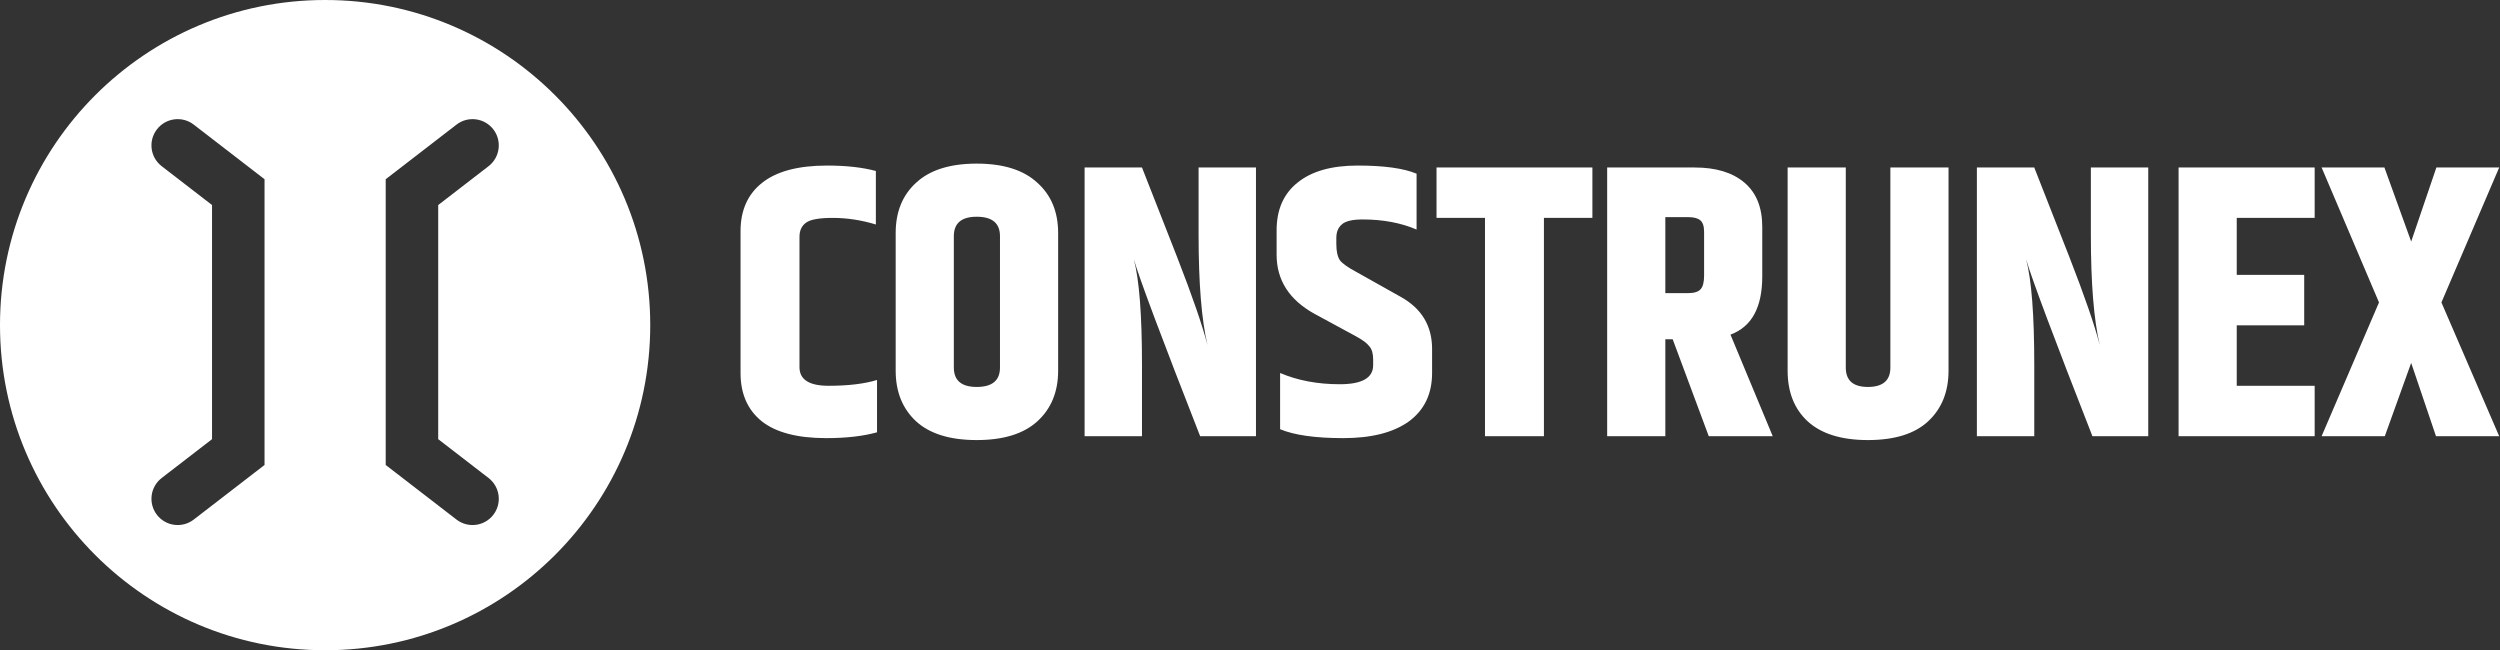 <svg width="619" height="161" viewBox="0 0 619 161" fill="none" xmlns="http://www.w3.org/2000/svg">
<rect x="0" y="0" width="619" height="161" fill="#333333" stroke="none"/>
<path d="M183.36 57.216C183.36 52.096 185.12 48.128 188.64 45.312C192.224 42.432 197.6 40.992 204.768 40.992C209.504 40.992 213.536 41.44 216.864 42.336V55.584C213.28 54.496 209.728 53.952 206.208 53.952C202.752 53.952 200.512 54.368 199.488 55.2C198.464 55.968 197.952 57.12 197.952 58.656V90.912C197.952 93.984 200.352 95.52 205.152 95.52C210.016 95.52 214.016 95.04 217.152 94.08V107.04C213.696 108 209.504 108.48 204.576 108.48C197.408 108.48 192.064 107.072 188.544 104.256C185.088 101.44 183.36 97.472 183.36 92.352V57.216ZM247.595 58.464C247.595 55.264 245.675 53.664 241.835 53.664C238.059 53.664 236.17 55.264 236.17 58.464V91.008C236.17 94.208 238.059 95.808 241.835 95.808C245.675 95.808 247.595 94.208 247.595 91.008V58.464ZM221.77 57.696C221.77 52.448 223.466 48.288 226.859 45.216C230.25 42.08 235.243 40.512 241.835 40.512C248.427 40.512 253.418 42.08 256.811 45.216C260.267 48.288 261.995 52.448 261.995 57.696V91.776C261.995 97.024 260.267 101.216 256.811 104.352C253.418 107.424 248.427 108.96 241.835 108.96C235.243 108.96 230.25 107.424 226.859 104.352C223.466 101.216 221.77 97.024 221.77 91.776V57.696ZM296.771 41.472H310.979V108H297.155C287.683 83.808 282.211 69.216 280.739 64.224C282.083 69.28 282.755 77.984 282.755 90.336V108H268.547V41.472H282.755L291.491 63.744C295.203 73.28 297.699 80.512 298.979 85.44C297.507 79.232 296.771 70.144 296.771 58.176V41.472ZM316.089 57.024C316.089 51.904 317.817 47.968 321.273 45.216C324.729 42.4 329.689 40.992 336.153 40.992C342.681 40.992 347.545 41.664 350.745 43.008V56.832C346.841 55.168 342.393 54.336 337.401 54.336C334.841 54.336 333.113 54.752 332.217 55.584C331.321 56.352 330.873 57.472 330.873 58.944V60.384C330.873 62.176 331.161 63.52 331.737 64.416C332.377 65.248 333.721 66.208 335.769 67.296L346.713 73.44C351.961 76.32 354.585 80.64 354.585 86.4V92.352C354.585 97.536 352.665 101.536 348.825 104.352C344.985 107.104 339.577 108.48 332.601 108.48C325.689 108.48 320.473 107.744 316.953 106.272V92.352C321.305 94.208 326.233 95.136 331.737 95.136C337.241 95.136 339.993 93.568 339.993 90.432V88.992C339.993 87.52 339.673 86.432 339.033 85.728C338.457 84.96 337.337 84.128 335.673 83.232L325.401 77.664C319.193 74.208 316.089 69.344 316.089 63.072V57.024ZM394.276 41.472V53.952H382.276V108H367.684V53.952H355.684V41.472H394.276ZM412.335 84V108H397.935V41.472H419.631C424.879 41.472 428.975 42.72 431.919 45.216C434.863 47.712 436.335 51.36 436.335 56.16V68.448C436.335 76.128 433.711 80.928 428.463 82.848L438.927 108H423.087L414.159 84H412.335ZM412.335 53.76V72.576H417.999C419.471 72.576 420.495 72.256 421.071 71.616C421.647 70.976 421.935 69.856 421.935 68.256V57.408C421.935 56 421.615 55.04 420.975 54.528C420.335 54.016 419.343 53.76 417.999 53.76H412.335ZM468.056 41.472H482.456V91.776C482.456 97.024 480.76 101.216 477.368 104.352C474.04 107.424 469.08 108.96 462.488 108.96C455.96 108.96 451 107.424 447.608 104.352C444.28 101.28 442.616 97.088 442.616 91.776V41.472H457.016V91.008C457.016 94.208 458.84 95.808 462.488 95.808C466.2 95.808 468.056 94.208 468.056 91.008V41.472ZM517.699 41.472H531.907V108H518.083C508.611 83.808 503.139 69.216 501.667 64.224C503.011 69.28 503.683 77.984 503.683 90.336V108H489.475V41.472H503.683L512.419 63.744C516.131 73.28 518.627 80.512 519.907 85.44C518.435 79.232 517.699 70.144 517.699 58.176V41.472ZM539.416 41.472H573.112V53.952H553.816V68.064H570.52V80.544H553.816V95.52H573.112V108H539.416V41.472ZM603.247 41.472H618.799L604.495 74.88L618.799 108H603.151L597.007 89.856L590.479 108H574.831L589.039 74.88L574.831 41.472H590.383L597.007 59.808L603.247 41.472Z" fill="white"/>
<path fill-rule="evenodd" clip-rule="evenodd" d="M161 80.5C161 124.959 124.959 161 80.5 161C36.041 161 0 124.959 0 80.5C0 36.041 36.041 0 80.5 0C124.959 0 161 36.041 161 80.5ZM38.853 32.03C41.046 29.188 45.128 28.661 47.97 30.853L62.97 42.424L65.5 44.375V47.571V111.932V115.128L62.969 117.079L47.969 128.647C45.127 130.839 41.045 130.312 38.853 127.469C36.661 124.627 37.188 120.545 40.031 118.353L52.5 108.737V50.766L40.03 41.147C37.188 38.954 36.661 34.872 38.853 32.03ZM113.03 30.853C115.872 28.661 119.954 29.188 122.147 32.03C124.339 34.872 123.812 38.954 120.97 41.147L108.5 50.766V108.737L120.969 118.353C123.812 120.545 124.339 124.627 122.147 127.469C119.955 130.312 115.873 130.839 113.031 128.647L98.031 117.079L95.5 115.128V111.932V47.571V44.375L98.03 42.424L113.03 30.853Z" fill="white"/>
</svg>
